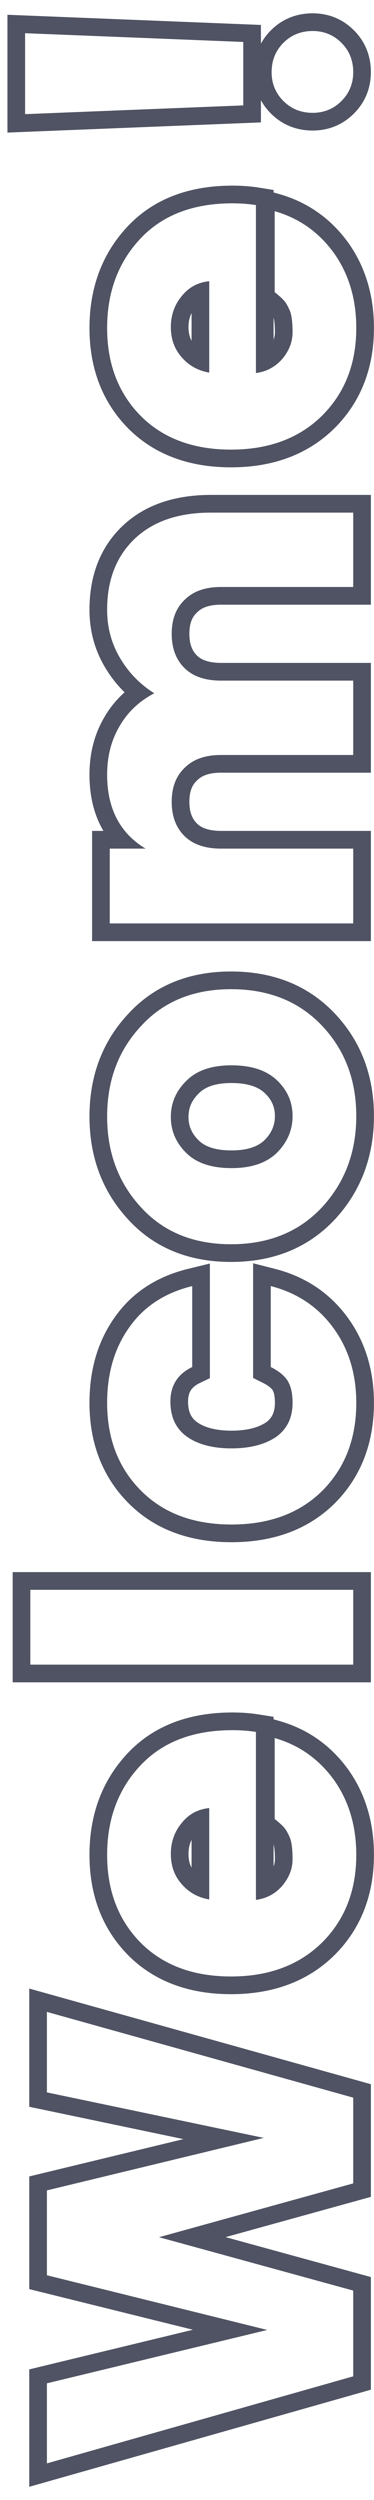 <?xml version="1.0" encoding="UTF-8"?>
<svg xmlns="http://www.w3.org/2000/svg" width="18" height="120" viewBox="0 0 18 120" fill="none">
  <path fill-rule="evenodd" clip-rule="evenodd" d="M1.408 101.127L1.408 95.453L17.85 100.044L17.85 105.452L10.858 107.384L17.85 109.301L17.85 114.708L1.408 119.369L1.408 113.733L9.285 111.83L1.408 109.88L1.408 104.471L8.828 102.68L1.408 101.127ZM12.695 102.621L2.258 105.141L2.258 109.215L12.863 111.84L2.258 114.402L2.258 118.245L17 114.066L17 109.95L7.655 107.388L17 104.805L17 100.689L2.258 96.573L2.258 100.437L12.695 102.621ZM16.11 93.836L16.106 93.84C14.814 95.116 13.122 95.723 11.12 95.723C9.121 95.723 7.44 95.125 6.172 93.857L6.168 93.853C4.913 92.582 4.306 90.951 4.306 89.035C4.306 87.123 4.904 85.479 6.132 84.17C7.391 82.828 9.113 82.2 11.183 82.2C11.628 82.2 12.051 82.231 12.451 82.295L13.167 82.409L13.167 82.529L13.454 82.611C14.816 83 15.927 83.787 16.765 84.947L16.77 84.953C17.598 86.122 17.997 87.496 17.997 89.035C17.997 90.943 17.379 92.567 16.11 93.836ZM13.167 88.538L13.167 89.591C13.212 89.472 13.231 89.358 13.231 89.245C13.231 88.847 13.195 88.631 13.167 88.538ZM12.317 83.134C11.967 83.078 11.589 83.05 11.183 83.05C9.293 83.05 7.816 83.617 6.752 84.751C5.688 85.885 5.156 87.313 5.156 89.035C5.156 90.757 5.695 92.164 6.773 93.256C7.851 94.334 9.3 94.873 11.12 94.873C12.94 94.873 14.403 94.327 15.509 93.235C16.601 92.143 17.147 90.743 17.147 89.035C17.147 87.649 16.79 86.452 16.076 85.444C15.532 84.692 14.864 84.126 14.07 83.748C13.801 83.62 13.518 83.513 13.22 83.428L13.22 87.313C13.43 87.481 13.584 87.621 13.682 87.733C13.766 87.831 13.857 87.992 13.955 88.216C14.039 88.44 14.081 88.783 14.081 89.245C14.081 89.693 13.92 90.113 13.598 90.505C13.468 90.657 13.324 90.785 13.167 90.888C12.918 91.052 12.635 91.155 12.317 91.198L12.317 83.134ZM9.22 87.073C9.467 86.916 9.751 86.821 10.07 86.788L10.07 91.177C9.751 91.12 9.467 91.013 9.22 90.855C9.044 90.743 8.887 90.605 8.747 90.442C8.397 90.05 8.222 89.567 8.222 88.993C8.222 88.419 8.397 87.922 8.747 87.502C8.887 87.328 9.044 87.185 9.22 87.073ZM9.22 89.648L9.22 88.319C9.122 88.515 9.072 88.735 9.072 88.993C9.072 89.257 9.124 89.469 9.22 89.648ZM17.85 80.754L0.61 80.754L0.61 75.463L17.85 75.463L17.85 80.754ZM16.11 72.162L16.106 72.166C14.826 73.429 13.14 74.028 11.141 74.028C9.142 74.028 7.461 73.43 6.193 72.162C4.923 70.891 4.306 69.259 4.306 67.34C4.306 65.766 4.702 64.375 5.534 63.214C6.366 62.034 7.559 61.272 9.049 60.907L10.101 60.65L10.101 66.153L9.619 66.384C9.385 66.496 9.257 66.621 9.182 66.739C9.107 66.857 9.051 67.024 9.051 67.277C9.051 67.797 9.221 68.082 9.502 68.278C9.849 68.514 10.37 68.674 11.141 68.674C11.904 68.674 12.435 68.517 12.801 68.278C13.078 68.076 13.231 67.803 13.231 67.34C13.231 66.973 13.165 66.799 13.125 66.733C13.085 66.668 12.965 66.535 12.651 66.378L12.181 66.143L12.181 60.638L13.242 60.909C14.684 61.278 15.855 62.051 16.719 63.224C17.581 64.395 17.997 65.781 17.997 67.34C17.997 69.259 17.381 70.891 16.11 72.162ZM13.283 68.978C12.737 69.342 12.023 69.524 11.141 69.524C10.259 69.524 9.552 69.342 9.02 68.978C8.474 68.6 8.201 68.033 8.201 67.277C8.201 66.507 8.551 65.954 9.251 65.618L9.251 61.733C8.952 61.806 8.668 61.897 8.401 62.005C7.493 62.371 6.768 62.939 6.227 63.707C5.513 64.701 5.156 65.912 5.156 67.34C5.156 69.062 5.702 70.469 6.794 71.561C7.872 72.639 9.321 73.178 11.141 73.178C12.961 73.178 14.417 72.639 15.509 71.561C16.601 70.469 17.147 69.062 17.147 67.34C17.147 65.94 16.776 64.736 16.034 63.728C15.467 62.958 14.75 62.388 13.881 62.019C13.612 61.904 13.329 61.809 13.031 61.733L13.031 65.618C13.423 65.814 13.696 66.038 13.85 66.29C14.004 66.542 14.081 66.892 14.081 67.34C14.081 68.054 13.815 68.6 13.283 68.978ZM9.571 52.48C9.223 52.819 9.072 53.183 9.072 53.614C9.072 54.045 9.223 54.409 9.571 54.748C9.848 55.017 10.322 55.221 11.141 55.221C11.948 55.221 12.432 55.016 12.728 54.731C13.081 54.377 13.231 54.002 13.231 53.572C13.231 53.142 13.081 52.789 12.741 52.468C12.446 52.189 11.958 51.986 11.141 51.986C10.328 51.986 9.858 52.193 9.579 52.472L9.571 52.48ZM16.111 58.54L16.107 58.543C14.821 59.911 13.13 60.575 11.12 60.575C9.111 60.575 7.43 59.912 6.169 58.537C4.92 57.191 4.306 55.523 4.306 53.593C4.306 51.663 4.92 50.001 6.171 48.668C7.432 47.295 9.112 46.632 11.12 46.632C13.127 46.632 14.816 47.286 16.104 48.639C17.373 49.973 17.997 51.637 17.997 53.572C17.997 55.507 17.373 57.181 16.111 58.54ZM6.794 49.246C5.702 50.408 5.156 51.857 5.156 53.593C5.156 55.329 5.702 56.785 6.794 57.961C7.872 59.137 9.314 59.725 11.12 59.725C12.926 59.725 14.382 59.137 15.488 57.961C16.594 56.771 17.147 55.308 17.147 53.572C17.147 51.836 16.594 50.387 15.488 49.225C14.382 48.063 12.926 47.482 11.12 47.482C9.314 47.482 7.872 48.07 6.794 49.246ZM6.009 39.884C6.277 40.213 6.609 40.496 7.004 40.734L5.282 40.734L5.282 44.325L17 44.325L17 40.734L10.637 40.734C9.881 40.734 9.3 40.538 8.894 40.146C8.474 39.74 8.264 39.187 8.264 38.487C8.264 37.787 8.474 37.241 8.894 36.849C9.3 36.443 9.881 36.24 10.637 36.24L17 36.24L17 32.67L10.637 32.67C9.881 32.67 9.3 32.474 8.894 32.082C8.474 31.676 8.264 31.123 8.264 30.423C8.264 29.723 8.474 29.177 8.894 28.785C9.3 28.379 9.881 28.176 10.637 28.176L17 28.176L17 24.606L10.154 24.606C8.586 24.606 7.361 25.026 6.479 25.866C5.597 26.706 5.156 27.84 5.156 29.268C5.156 30.122 5.366 30.899 5.786 31.599C6.035 32.02 6.336 32.393 6.69 32.718C6.914 32.924 7.158 33.111 7.424 33.279C7.143 33.425 6.887 33.594 6.656 33.786C6.289 34.091 5.985 34.454 5.744 34.875C5.352 35.547 5.156 36.317 5.156 37.185C5.156 38.288 5.44 39.188 6.009 39.884ZM5.008 34.45C5.274 33.985 5.605 33.578 5.996 33.232C5.633 32.878 5.319 32.479 5.056 32.034C4.554 31.197 4.306 30.268 4.306 29.268C4.306 27.651 4.813 26.279 5.893 25.251C6.974 24.221 8.433 23.756 10.154 23.756L17.85 23.756L17.85 29.026L10.637 29.026C10.032 29.026 9.696 29.185 9.495 29.386L9.485 29.397L9.474 29.407C9.263 29.604 9.114 29.903 9.114 30.423C9.114 30.942 9.263 31.256 9.485 31.471C9.684 31.664 10.025 31.82 10.637 31.82L17.85 31.82L17.85 37.09L10.637 37.09C10.032 37.09 9.696 37.249 9.495 37.45L9.485 37.461L9.474 37.471C9.263 37.668 9.114 37.967 9.114 38.487C9.114 39.006 9.263 39.32 9.485 39.535C9.684 39.728 10.025 39.884 10.637 39.884L17.85 39.884L17.85 45.175L4.432 45.175L4.432 39.884L4.976 39.884C4.526 39.121 4.306 38.212 4.306 37.185C4.306 36.186 4.533 35.266 5.008 34.45ZM16.11 20.546L16.106 20.549C14.814 21.825 13.122 22.433 11.12 22.433C9.121 22.433 7.44 21.834 6.172 20.567L6.168 20.563C4.913 19.292 4.306 17.66 4.306 15.745C4.306 13.832 4.904 12.188 6.132 10.879C7.391 9.538 9.113 8.91 11.183 8.91C11.628 8.91 12.051 8.94 12.451 9.004L13.167 9.119L13.167 9.238L13.454 9.32C14.816 9.71 15.927 10.496 16.765 11.656L16.77 11.662C17.598 12.831 17.997 14.205 17.997 15.745C17.997 17.652 17.379 19.276 16.11 20.546ZM13.167 15.248L13.167 16.3C13.212 16.181 13.231 16.067 13.231 15.954C13.231 15.556 13.195 15.34 13.167 15.248ZM12.317 9.844C11.967 9.788 11.589 9.76 11.183 9.76C9.293 9.76 7.816 10.326 6.752 11.46C5.688 12.595 5.156 14.023 5.156 15.745C5.156 17.466 5.695 18.873 6.773 19.965C7.851 21.044 9.3 21.582 11.12 21.582C12.94 21.582 14.403 21.037 15.509 19.945C16.601 18.852 17.147 17.453 17.147 15.745C17.147 14.358 16.79 13.162 16.076 12.153C15.532 11.401 14.864 10.835 14.07 10.457C13.801 10.329 13.518 10.223 13.22 10.137L13.22 14.023C13.43 14.191 13.584 14.331 13.682 14.443C13.766 14.54 13.857 14.701 13.955 14.925C14.039 15.149 14.081 15.492 14.081 15.954C14.081 16.402 13.92 16.823 13.598 17.215C13.468 17.366 13.324 17.494 13.167 17.597C12.918 17.761 12.635 17.865 12.317 17.907L12.317 9.844ZM9.22 13.782C9.467 13.625 9.751 13.53 10.07 13.498L10.07 17.887C9.751 17.829 9.467 17.722 9.22 17.564C9.044 17.452 8.887 17.314 8.747 17.151C8.397 16.759 8.222 16.276 8.222 15.703C8.222 15.129 8.397 14.632 8.747 14.211C8.887 14.037 9.044 13.894 9.22 13.782ZM9.22 16.357L9.22 15.028C9.122 15.224 9.072 15.444 9.072 15.703C9.072 15.966 9.124 16.178 9.22 16.357ZM12.558 5.876L0.358 6.364L0.358 0.709L12.558 1.197L12.558 2.094C12.683 1.865 12.843 1.651 13.039 1.455C13.585 0.909 14.274 0.639 15.047 0.639C15.813 0.639 16.493 0.914 17.034 1.455C17.58 2.001 17.85 2.689 17.85 3.463C17.85 4.229 17.575 4.909 17.034 5.45C16.493 5.991 15.813 6.266 15.047 6.266C14.274 6.266 13.585 5.996 13.039 5.45C12.844 5.255 12.684 5.042 12.558 4.813L12.558 5.876ZM11.708 2.014L11.708 5.059L1.208 5.479L1.208 1.594L11.708 2.014ZM17 79.904L17 76.313L1.46 76.313L1.46 79.904L17 79.904ZM11.141 51.136C12.093 51.136 12.821 51.374 13.325 51.85C13.829 52.326 14.081 52.9 14.081 53.572C14.081 54.244 13.829 54.832 13.325 55.336C12.821 55.826 12.093 56.071 11.141 56.071C10.189 56.071 9.468 55.833 8.978 55.357C8.474 54.867 8.222 54.286 8.222 53.614C8.222 52.942 8.474 52.361 8.978 51.871C9.468 51.381 10.189 51.136 11.141 51.136ZM16.433 2.056C16.055 1.678 15.593 1.489 15.047 1.489C14.487 1.489 14.018 1.678 13.64 2.056C13.262 2.434 13.073 2.903 13.073 3.463C13.073 4.009 13.262 4.471 13.64 4.849C14.018 5.227 14.487 5.416 15.047 5.416C15.593 5.416 16.055 5.227 16.433 4.849C16.811 4.471 17 4.009 17 3.463C17 2.903 16.811 2.434 16.433 2.056Z" fill="#4F5363"></path>
</svg>
